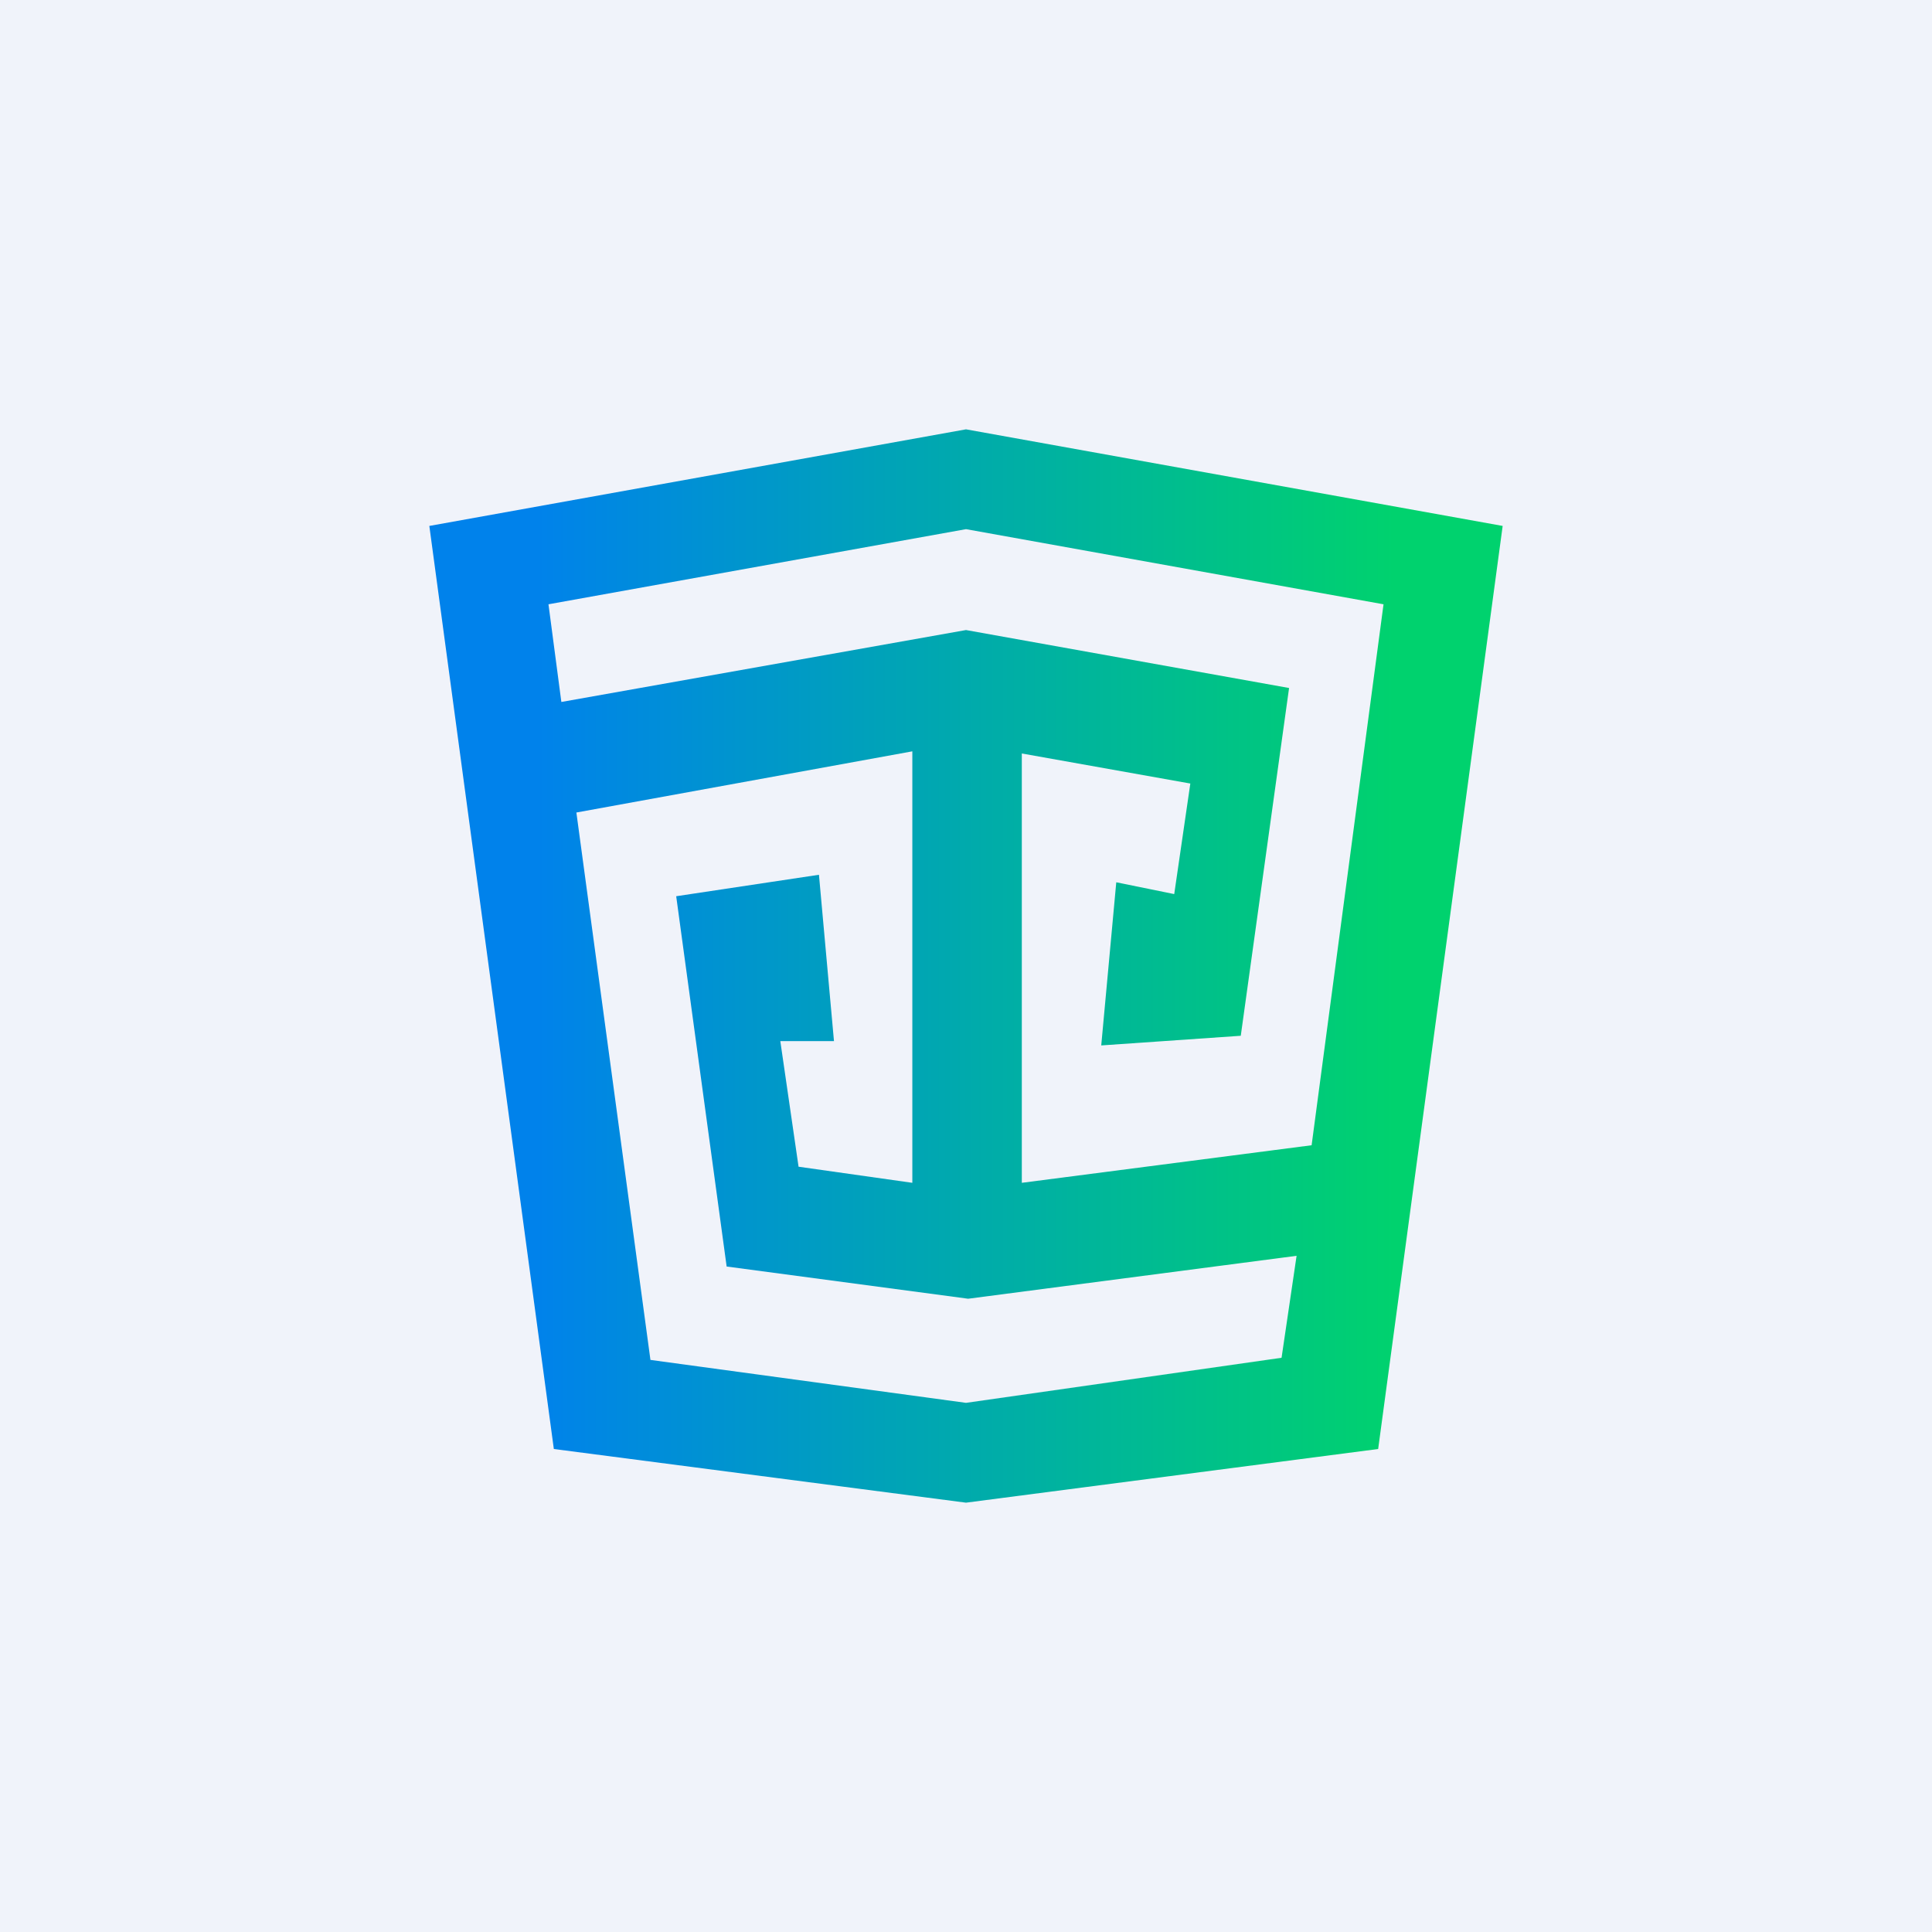 <!-- by TradingView --><svg width="18" height="18" viewBox="0 0 18 18" xmlns="http://www.w3.org/2000/svg"><path fill="#F0F3FA" d="M0 0h18v18H0z"/><path d="m9 4-5 .9 1.16 8.6L9 14l3.84-.5L14 4.9 9 4Zm0 9.07-2.94-.4-.69-5.1L8.5 7v4.02l-1.06-.15-.17-1.17h.5l-.14-1.55-1.33.2.47 3.45 2.25.3 3.06-.4-.14.95-2.94.42Zm3.22-2.4-2.7.35v-4l1.57.28-.15 1.03-.54-.11-.14 1.52 1.3-.09.45-3.24L9 5.87l-3.77.67-.12-.91L9 4.93l3.89.7-.67 5.04Z" fill="url(#afr2attvu)"/><defs><linearGradient id="afr2attvu" x1="4" y1="9" x2="13.99" y2="9" gradientUnits="userSpaceOnUse"><stop offset=".1" stop-color="#0082EB"/><stop offset=".9" stop-color="#00D26E"/></linearGradient></defs></svg>